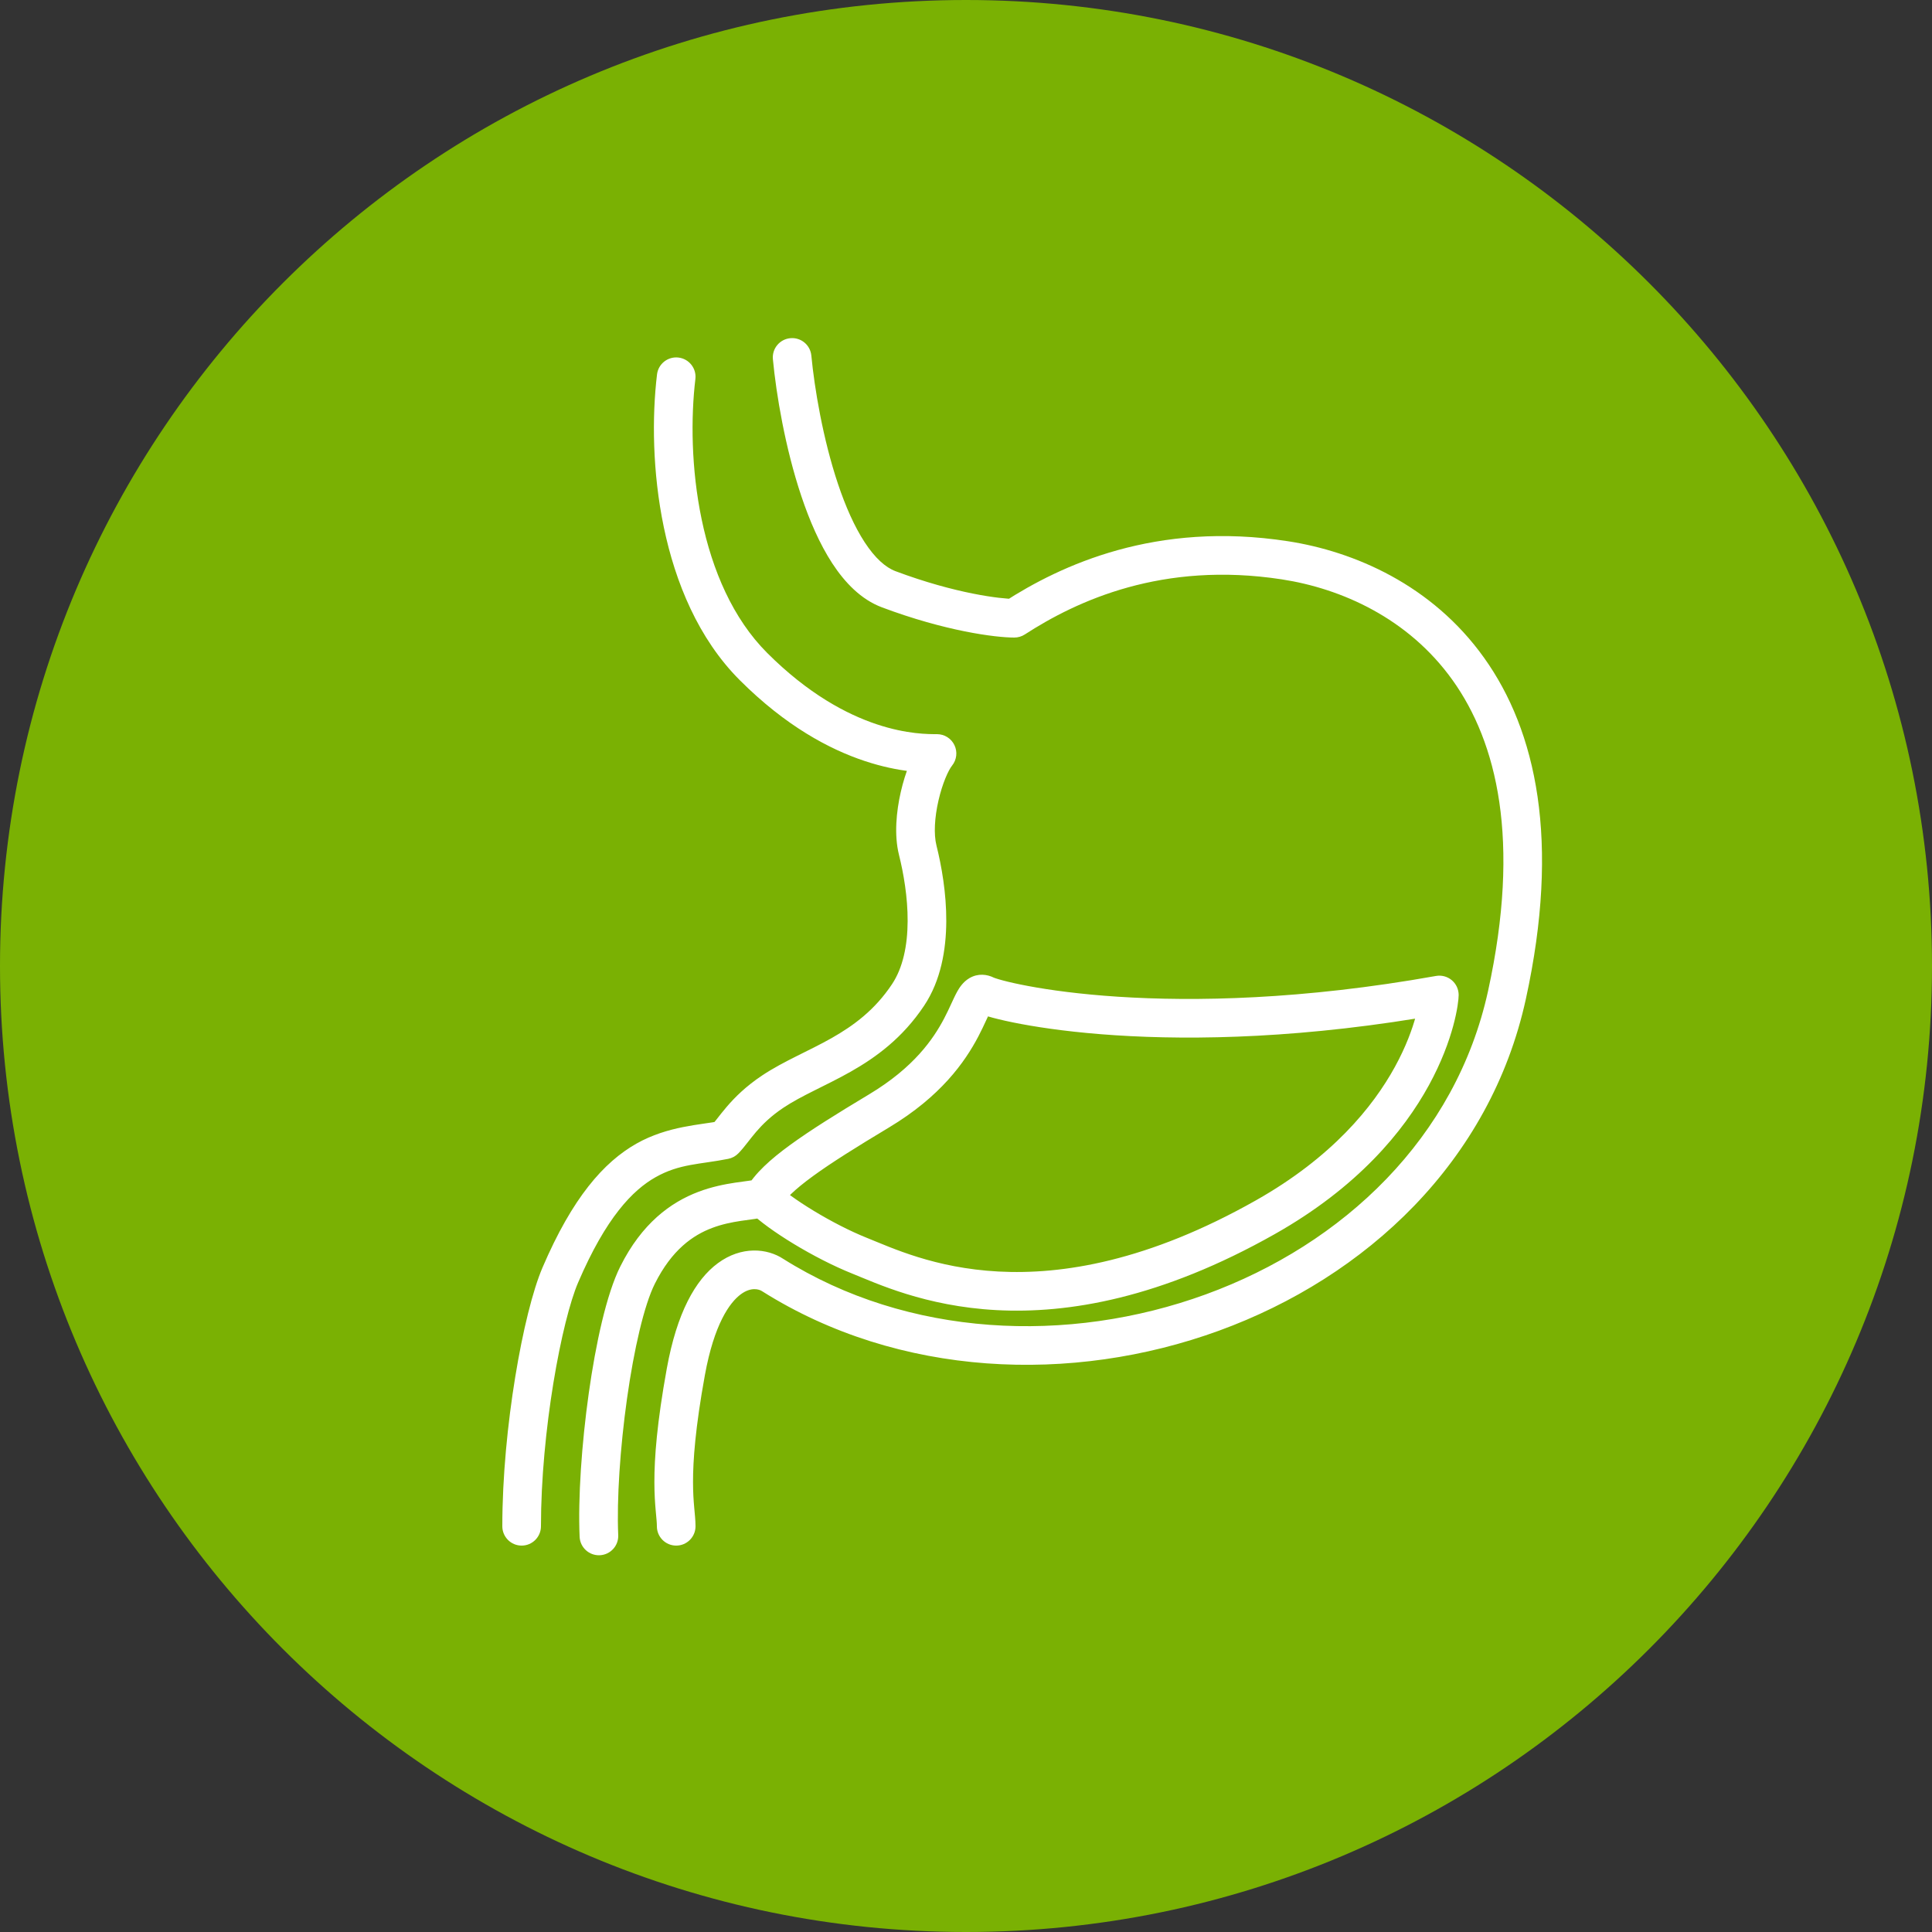 <svg width="100" height="100" viewBox="0 0 100 100" fill="none" xmlns="http://www.w3.org/2000/svg">
<rect x="0" y="0" width="100" height="100" fill="#333333" stroke="none"/>
<g clip-path="url(#clip0_12799_107897)">
<path d="M50 100C77.614 100 100 77.614 100 50C100 22.386 77.614 0 50 0C22.386 0 0 22.386 0 50C0 77.614 22.386 100 50 100Z" fill="#7AB103"/>
<path d="M41.995 18.405C41.943 17.855 41.455 17.452 40.905 17.505C40.355 17.557 39.952 18.045 40.005 18.595L41.995 18.405ZM52.5 32V33C52.693 33 52.882 32.944 53.043 32.84L52.5 32ZM40 66L39.445 66.832C39.453 66.837 39.46 66.842 39.467 66.846L40 66ZM35.5 71L34.516 70.821L35.5 71ZM34 79C34 79.552 34.448 80 35 80C35.552 80 36 79.552 36 79H34ZM35.993 19.619C36.059 19.071 35.668 18.573 35.119 18.507C34.571 18.441 34.073 18.832 34.007 19.381L35.993 19.619ZM48.5 39L49.281 39.625C49.521 39.325 49.568 38.913 49.401 38.567C49.235 38.22 48.884 38 48.5 38V39ZM47 51.5L46.168 50.945L47 51.5ZM40 56.5L39.445 55.668L40 56.5ZM37.5 59L37.696 59.981C37.89 59.942 38.068 59.847 38.207 59.707L37.5 59ZM29 66L29.919 66.394L29 66ZM26 79C26 79.552 26.448 80 27 80C27.552 80 28 79.552 28 79H26ZM30.001 79.543C30.025 80.095 30.492 80.523 31.043 80.499C31.595 80.475 32.023 80.008 31.999 79.457L30.001 79.543ZM44.5 65L44.129 65.928L44.5 65ZM65.5 63L65.008 62.129L65.5 63ZM74.5 51.5H75.5C75.5 51.204 75.369 50.923 75.142 50.733C74.915 50.543 74.616 50.464 74.324 50.516L74.5 51.5ZM45.5 57.5L44.986 56.642L45.5 57.5ZM40.005 18.595C40.176 20.399 40.638 23.177 41.477 25.68C41.896 26.931 42.422 28.152 43.078 29.158C43.727 30.151 44.566 31.03 45.649 31.436L46.351 29.564C45.834 29.37 45.29 28.887 44.753 28.064C44.224 27.254 43.762 26.206 43.373 25.045C42.595 22.723 42.157 20.101 41.995 18.405L40.005 18.595ZM45.649 31.436C48.936 32.669 51.523 33 52.5 33V31C51.811 31 49.464 30.731 46.351 29.564L45.649 31.436ZM53.043 32.84C55.747 31.09 60.167 29.038 66.348 29.988L66.652 28.012C59.833 26.962 54.919 29.243 51.957 31.16L53.043 32.84ZM66.348 29.988C69.409 30.459 72.883 31.982 75.186 35.206C77.477 38.413 78.732 43.475 77.023 51.286L78.977 51.714C80.768 43.525 79.524 37.837 76.814 34.044C74.117 30.268 70.091 28.541 66.652 28.012L66.348 29.988ZM77.023 51.286C75.361 58.883 69.533 64.401 62.408 66.998C55.276 69.597 46.981 69.214 40.533 65.154L39.467 66.846C46.519 71.286 55.474 71.653 63.092 68.877C70.717 66.099 77.139 60.117 78.977 51.714L77.023 51.286ZM40.555 65.168C39.71 64.605 38.375 64.483 37.156 65.383C35.982 66.249 35.035 67.966 34.516 70.821L36.484 71.179C36.965 68.534 37.768 67.417 38.344 66.992C38.875 66.6 39.29 66.729 39.445 66.832L40.555 65.168ZM34.516 70.821C34.002 73.647 33.869 75.459 33.871 76.713C33.871 77.342 33.906 77.82 33.94 78.199C33.976 78.604 34 78.808 34 79H36C36 78.692 35.96 78.342 35.932 78.022C35.901 77.678 35.871 77.262 35.871 76.711C35.869 75.606 35.986 73.918 36.484 71.179L34.516 70.821ZM34.007 19.381C33.746 21.56 33.764 24.438 34.36 27.293C34.955 30.142 36.142 33.057 38.293 35.207L39.707 33.793C37.928 32.014 36.866 29.512 36.318 26.885C35.771 24.264 35.755 21.607 35.993 19.619L34.007 19.381ZM38.293 35.207C43.047 39.961 47.346 40 48.5 40V38C47.654 38 43.953 38.039 39.707 33.793L38.293 35.207ZM47.719 38.375C47.246 38.967 46.854 39.991 46.625 40.989C46.393 42.002 46.275 43.222 46.53 44.242L48.47 43.758C48.325 43.178 48.373 42.315 48.575 41.436C48.779 40.542 49.088 39.866 49.281 39.625L47.719 38.375ZM46.53 44.242C46.767 45.192 46.986 46.438 46.979 47.682C46.973 48.94 46.737 50.091 46.168 50.945L47.832 52.055C48.707 50.743 48.971 49.144 48.979 47.693C48.987 46.229 48.733 44.808 48.47 43.758L46.53 44.242ZM46.168 50.945C45.284 52.271 44.197 53.079 43.038 53.735C42.446 54.069 41.857 54.353 41.242 54.661C40.642 54.962 40.021 55.284 39.445 55.668L40.555 57.332C41.019 57.023 41.543 56.748 42.138 56.45C42.718 56.159 43.374 55.842 44.023 55.475C45.343 54.728 46.716 53.729 47.832 52.055L46.168 50.945ZM39.445 55.668C38.604 56.229 38.037 56.795 37.616 57.287C37.41 57.526 37.238 57.751 37.103 57.923C36.958 58.108 36.869 58.217 36.793 58.293L38.207 59.707C38.381 59.533 38.542 59.33 38.678 59.155C38.825 58.968 38.965 58.786 39.134 58.588C39.463 58.205 39.896 57.771 40.555 57.332L39.445 55.668ZM37.304 58.019C36.275 58.225 34.568 58.275 32.945 59.192C31.245 60.153 29.628 61.997 28.081 65.606L29.919 66.394C31.372 63.003 32.755 61.597 33.93 60.933C35.182 60.225 36.225 60.275 37.696 59.981L37.304 58.019ZM28.081 65.606C27.572 66.794 27.057 68.892 26.669 71.268C26.277 73.666 26 76.435 26 79H28C28 76.565 28.264 73.906 28.642 71.59C29.025 69.251 29.509 67.35 29.919 66.394L28.081 65.606ZM31.999 79.457C31.919 77.621 32.096 74.944 32.453 72.4C32.816 69.821 33.342 67.551 33.894 66.447L32.106 65.553C31.393 66.978 30.836 69.542 30.473 72.122C30.105 74.738 29.914 77.546 30.001 79.543L31.999 79.457ZM33.894 66.447C34.779 64.677 35.875 63.931 36.855 63.56C37.364 63.367 37.869 63.265 38.353 63.192C38.776 63.128 39.35 63.068 39.743 62.97L39.258 61.03C38.984 61.098 38.662 61.122 38.053 61.214C37.506 61.297 36.844 61.425 36.145 61.69C34.708 62.235 33.221 63.322 32.106 65.553L33.894 66.447ZM38.793 62.707C39.296 63.211 40.156 63.821 41.084 64.384C42.028 64.956 43.12 65.525 44.129 65.928L44.871 64.072C43.987 63.718 42.995 63.203 42.121 62.673C41.231 62.134 40.537 61.623 40.207 61.293L38.793 62.707ZM44.129 65.928C45.35 66.417 47.879 67.613 51.572 67.811C55.277 68.01 60.09 67.207 65.992 63.871L65.008 62.129C59.41 65.293 54.973 65.99 51.678 65.814C48.371 65.637 46.15 64.583 44.871 64.072L44.129 65.928ZM65.992 63.871C74.554 59.031 75.5 52.318 75.5 51.5H73.5C73.5 51.483 73.498 51.575 73.463 51.787C73.431 51.983 73.376 52.256 73.284 52.591C73.101 53.262 72.774 54.175 72.203 55.216C71.066 57.291 68.947 59.903 65.008 62.129L65.992 63.871ZM74.324 50.516C67.407 51.751 61.813 51.847 57.865 51.59C55.89 51.461 54.33 51.244 53.224 51.037C52.671 50.934 52.235 50.834 51.922 50.751C51.58 50.66 51.446 50.605 51.447 50.606L50.553 52.394C50.754 52.495 51.067 52.593 51.408 52.684C51.779 52.782 52.264 52.893 52.857 53.003C54.045 53.225 55.685 53.452 57.735 53.585C61.837 53.853 67.593 53.749 74.676 52.484L74.324 50.516ZM51.447 50.606C51.096 50.43 50.627 50.365 50.177 50.628C49.839 50.826 49.648 51.142 49.551 51.313C49.44 51.511 49.33 51.754 49.23 51.97C49.124 52.202 49.008 52.45 48.865 52.722C48.311 53.775 47.304 55.252 44.986 56.642L46.014 58.358C48.696 56.748 49.939 54.975 50.635 53.653C50.804 53.331 50.939 53.041 51.047 52.806C51.163 52.555 51.232 52.404 51.293 52.296C51.368 52.163 51.341 52.264 51.187 52.354C50.92 52.51 50.654 52.445 50.553 52.394L51.447 50.606ZM44.986 56.642C43.296 57.656 41.928 58.51 40.894 59.265C39.88 60.004 39.076 60.726 38.632 61.504L40.368 62.496C40.59 62.107 41.097 61.592 42.073 60.88C43.027 60.184 44.326 59.371 46.014 58.358L44.986 56.642Z" fill="white"/>
</g>
<defs>
<clipPath id="clip0_12799_107897">
<rect width="100" height="100" fill="white"/>
</clipPath>
</defs>
</svg>
